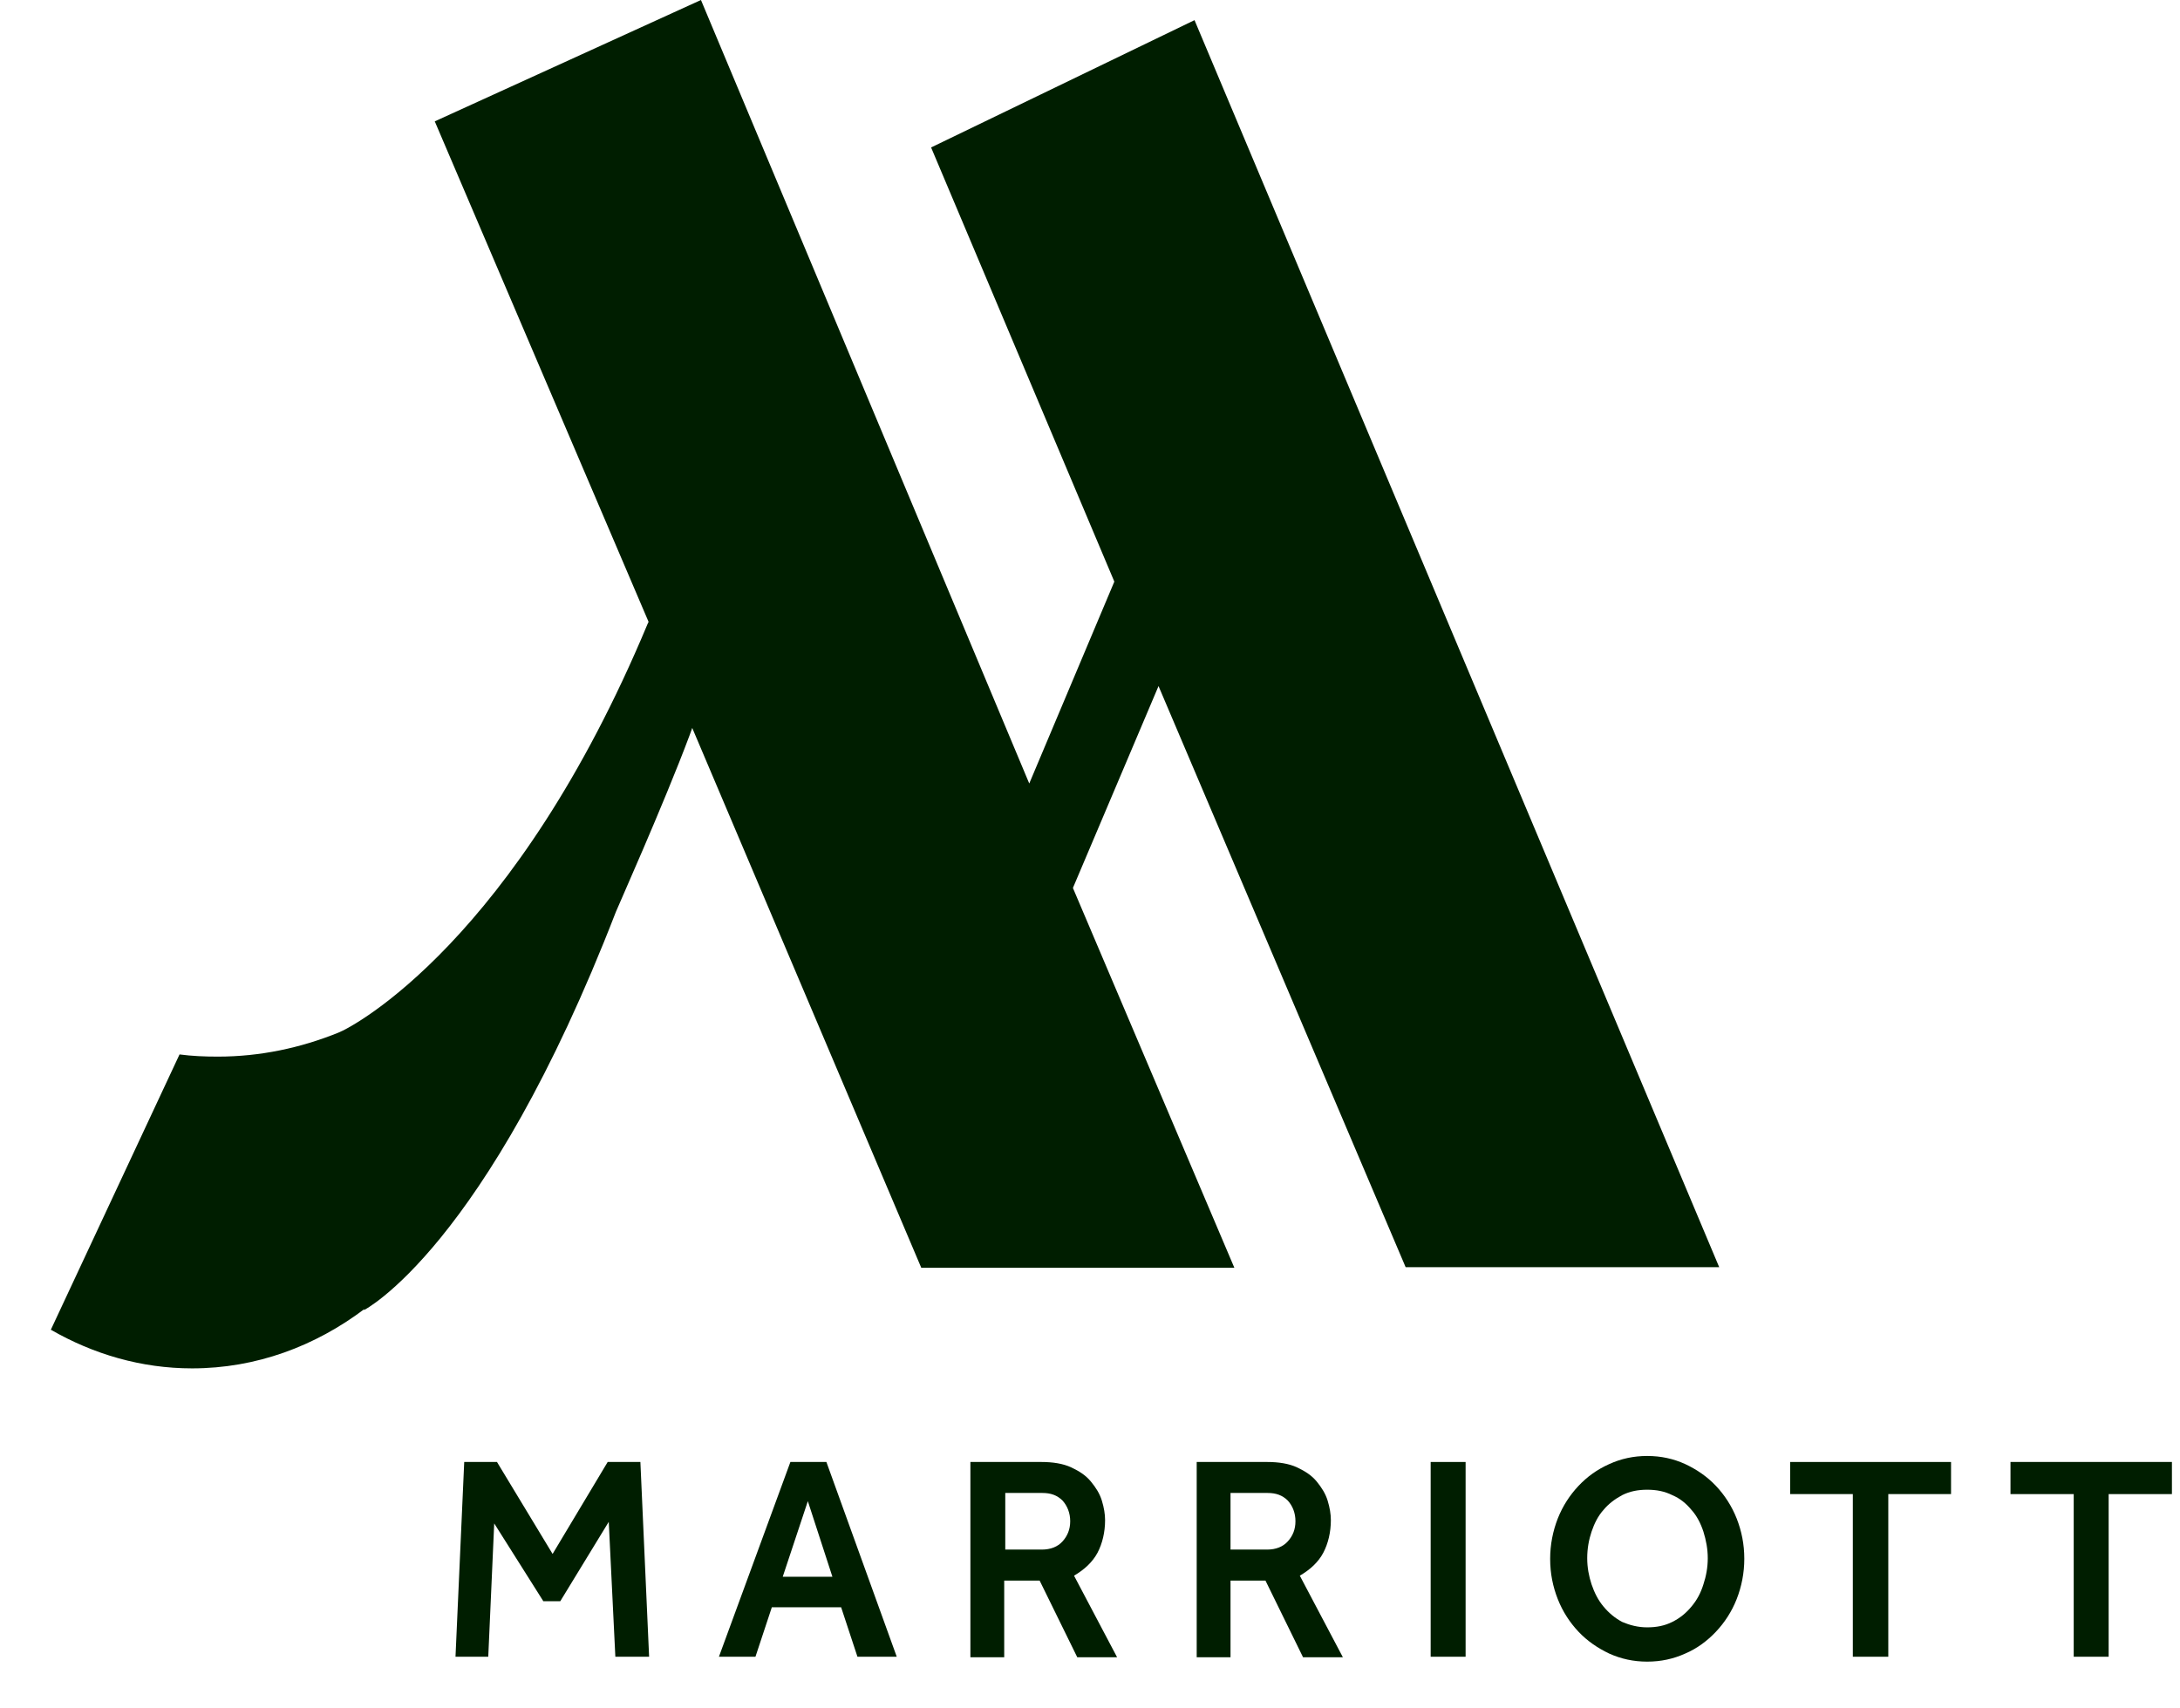 <svg width="37" height="29" viewBox="0 0 37 29" fill="none" xmlns="http://www.w3.org/2000/svg">
<g clip-path="url(#clip0_3263_30206)">
<path d="M7.879 24.817H8.435L9.379 26.378L10.314 24.817H10.869L11.017 28.123H10.444L10.332 25.833L9.509 27.181H9.222L8.388 25.86L8.287 28.123H7.731L7.879 24.817Z" fill="#001E00"/>
<path d="M14.128 26.765L13.711 25.482L13.285 26.765H14.128ZM13.415 24.817H14.026L15.22 28.123H14.553L14.276 27.283H13.1L12.822 28.123H12.202L13.415 24.817Z" fill="#001E00"/>
<path d="M17.682 26.304C17.831 26.304 17.951 26.257 18.034 26.165C18.117 26.073 18.164 25.962 18.164 25.823C18.164 25.685 18.117 25.565 18.034 25.472C17.942 25.38 17.831 25.343 17.692 25.343H17.062V26.304H17.682ZM16.479 24.817H17.673C17.867 24.817 18.043 24.844 18.182 24.909C18.321 24.974 18.432 25.047 18.515 25.149C18.599 25.251 18.664 25.352 18.701 25.472C18.738 25.593 18.756 25.703 18.756 25.805C18.756 26.008 18.71 26.202 18.627 26.359C18.543 26.516 18.404 26.645 18.229 26.747L18.96 28.132H18.284L17.645 26.83H17.044V28.132H16.47V24.817H16.479Z" fill="#001E00"/>
<path d="M21.505 26.304C21.654 26.304 21.774 26.257 21.857 26.165C21.941 26.073 21.987 25.962 21.987 25.823C21.987 25.685 21.941 25.565 21.857 25.472C21.765 25.38 21.654 25.343 21.515 25.343H20.885V26.304H21.505ZM20.311 24.817H21.505C21.7 24.817 21.876 24.844 22.015 24.909C22.153 24.974 22.265 25.047 22.348 25.149C22.431 25.251 22.496 25.352 22.533 25.472C22.57 25.593 22.588 25.703 22.588 25.805C22.588 26.008 22.542 26.202 22.459 26.359C22.376 26.516 22.237 26.645 22.061 26.747L22.792 28.132H22.116L21.478 26.83H20.885V28.132H20.311V24.817Z" fill="#001E00"/>
<path d="M24.875 24.817H24.282V28.123H24.875V24.817Z" fill="#001E00"/>
<path d="M27.957 27.624C28.115 27.624 28.254 27.597 28.383 27.532C28.513 27.467 28.615 27.384 28.707 27.273C28.8 27.163 28.865 27.043 28.911 26.895C28.957 26.756 28.985 26.608 28.985 26.451C28.985 26.294 28.957 26.147 28.911 25.999C28.865 25.86 28.8 25.731 28.707 25.629C28.615 25.518 28.513 25.435 28.383 25.38C28.254 25.315 28.115 25.288 27.957 25.288C27.8 25.288 27.661 25.315 27.532 25.38C27.411 25.445 27.3 25.528 27.217 25.629C27.124 25.731 27.06 25.86 27.013 25.999C26.967 26.137 26.939 26.285 26.939 26.451C26.939 26.608 26.967 26.756 27.013 26.895C27.06 27.033 27.124 27.163 27.217 27.273C27.31 27.384 27.411 27.467 27.532 27.532C27.661 27.587 27.8 27.624 27.957 27.624ZM27.957 28.206C27.726 28.206 27.513 28.16 27.31 28.068C27.115 27.975 26.939 27.855 26.791 27.698C26.643 27.541 26.523 27.357 26.439 27.144C26.356 26.932 26.31 26.71 26.31 26.461C26.31 26.221 26.356 25.99 26.439 25.777C26.523 25.565 26.643 25.38 26.791 25.223C26.939 25.066 27.106 24.946 27.31 24.854C27.513 24.761 27.726 24.715 27.957 24.715C28.189 24.715 28.402 24.761 28.605 24.854C28.8 24.946 28.976 25.066 29.124 25.223C29.272 25.38 29.392 25.565 29.476 25.777C29.559 25.99 29.605 26.211 29.605 26.461C29.605 26.701 29.559 26.932 29.476 27.144C29.392 27.357 29.272 27.541 29.124 27.698C28.976 27.855 28.8 27.985 28.605 28.068C28.402 28.16 28.189 28.206 27.957 28.206Z" fill="#001E00"/>
<path d="M31.447 25.362H30.383V24.817H33.114V25.362H32.049V28.123H31.447V25.362Z" fill="#001E00"/>
<path d="M35.196 25.362H34.123V24.817H36.863V25.362H35.789V28.123H35.196V25.362Z" fill="#001E00"/>
<path d="M23.857 21.51H29.179L20.274 0.342L15.803 2.503L18.913 9.873L17.469 13.3L11.897 0L7.379 2.06L11.008 10.556L10.99 10.594C8.749 15.96 6.009 17.428 5.741 17.53C5.102 17.788 4.417 17.936 3.695 17.936C3.473 17.936 3.26 17.927 3.047 17.899L0.863 22.572C1.585 22.988 2.399 23.228 3.26 23.228C4.352 23.228 5.352 22.849 6.185 22.221L6.176 22.24C6.176 22.24 8.24 21.196 10.453 15.479C10.453 15.47 11.267 13.65 11.702 12.487L11.749 12.357L15.636 21.52H20.95L18.21 15.073L19.663 11.646L23.857 21.51Z" fill="#001E00"/>
</g>
<defs>
<clipPath id="clip0_3263_30206">
<rect width="36" height="28.206" fill="white" transform="translate(0.863)"/>
</clipPath>
</defs>
</svg>
